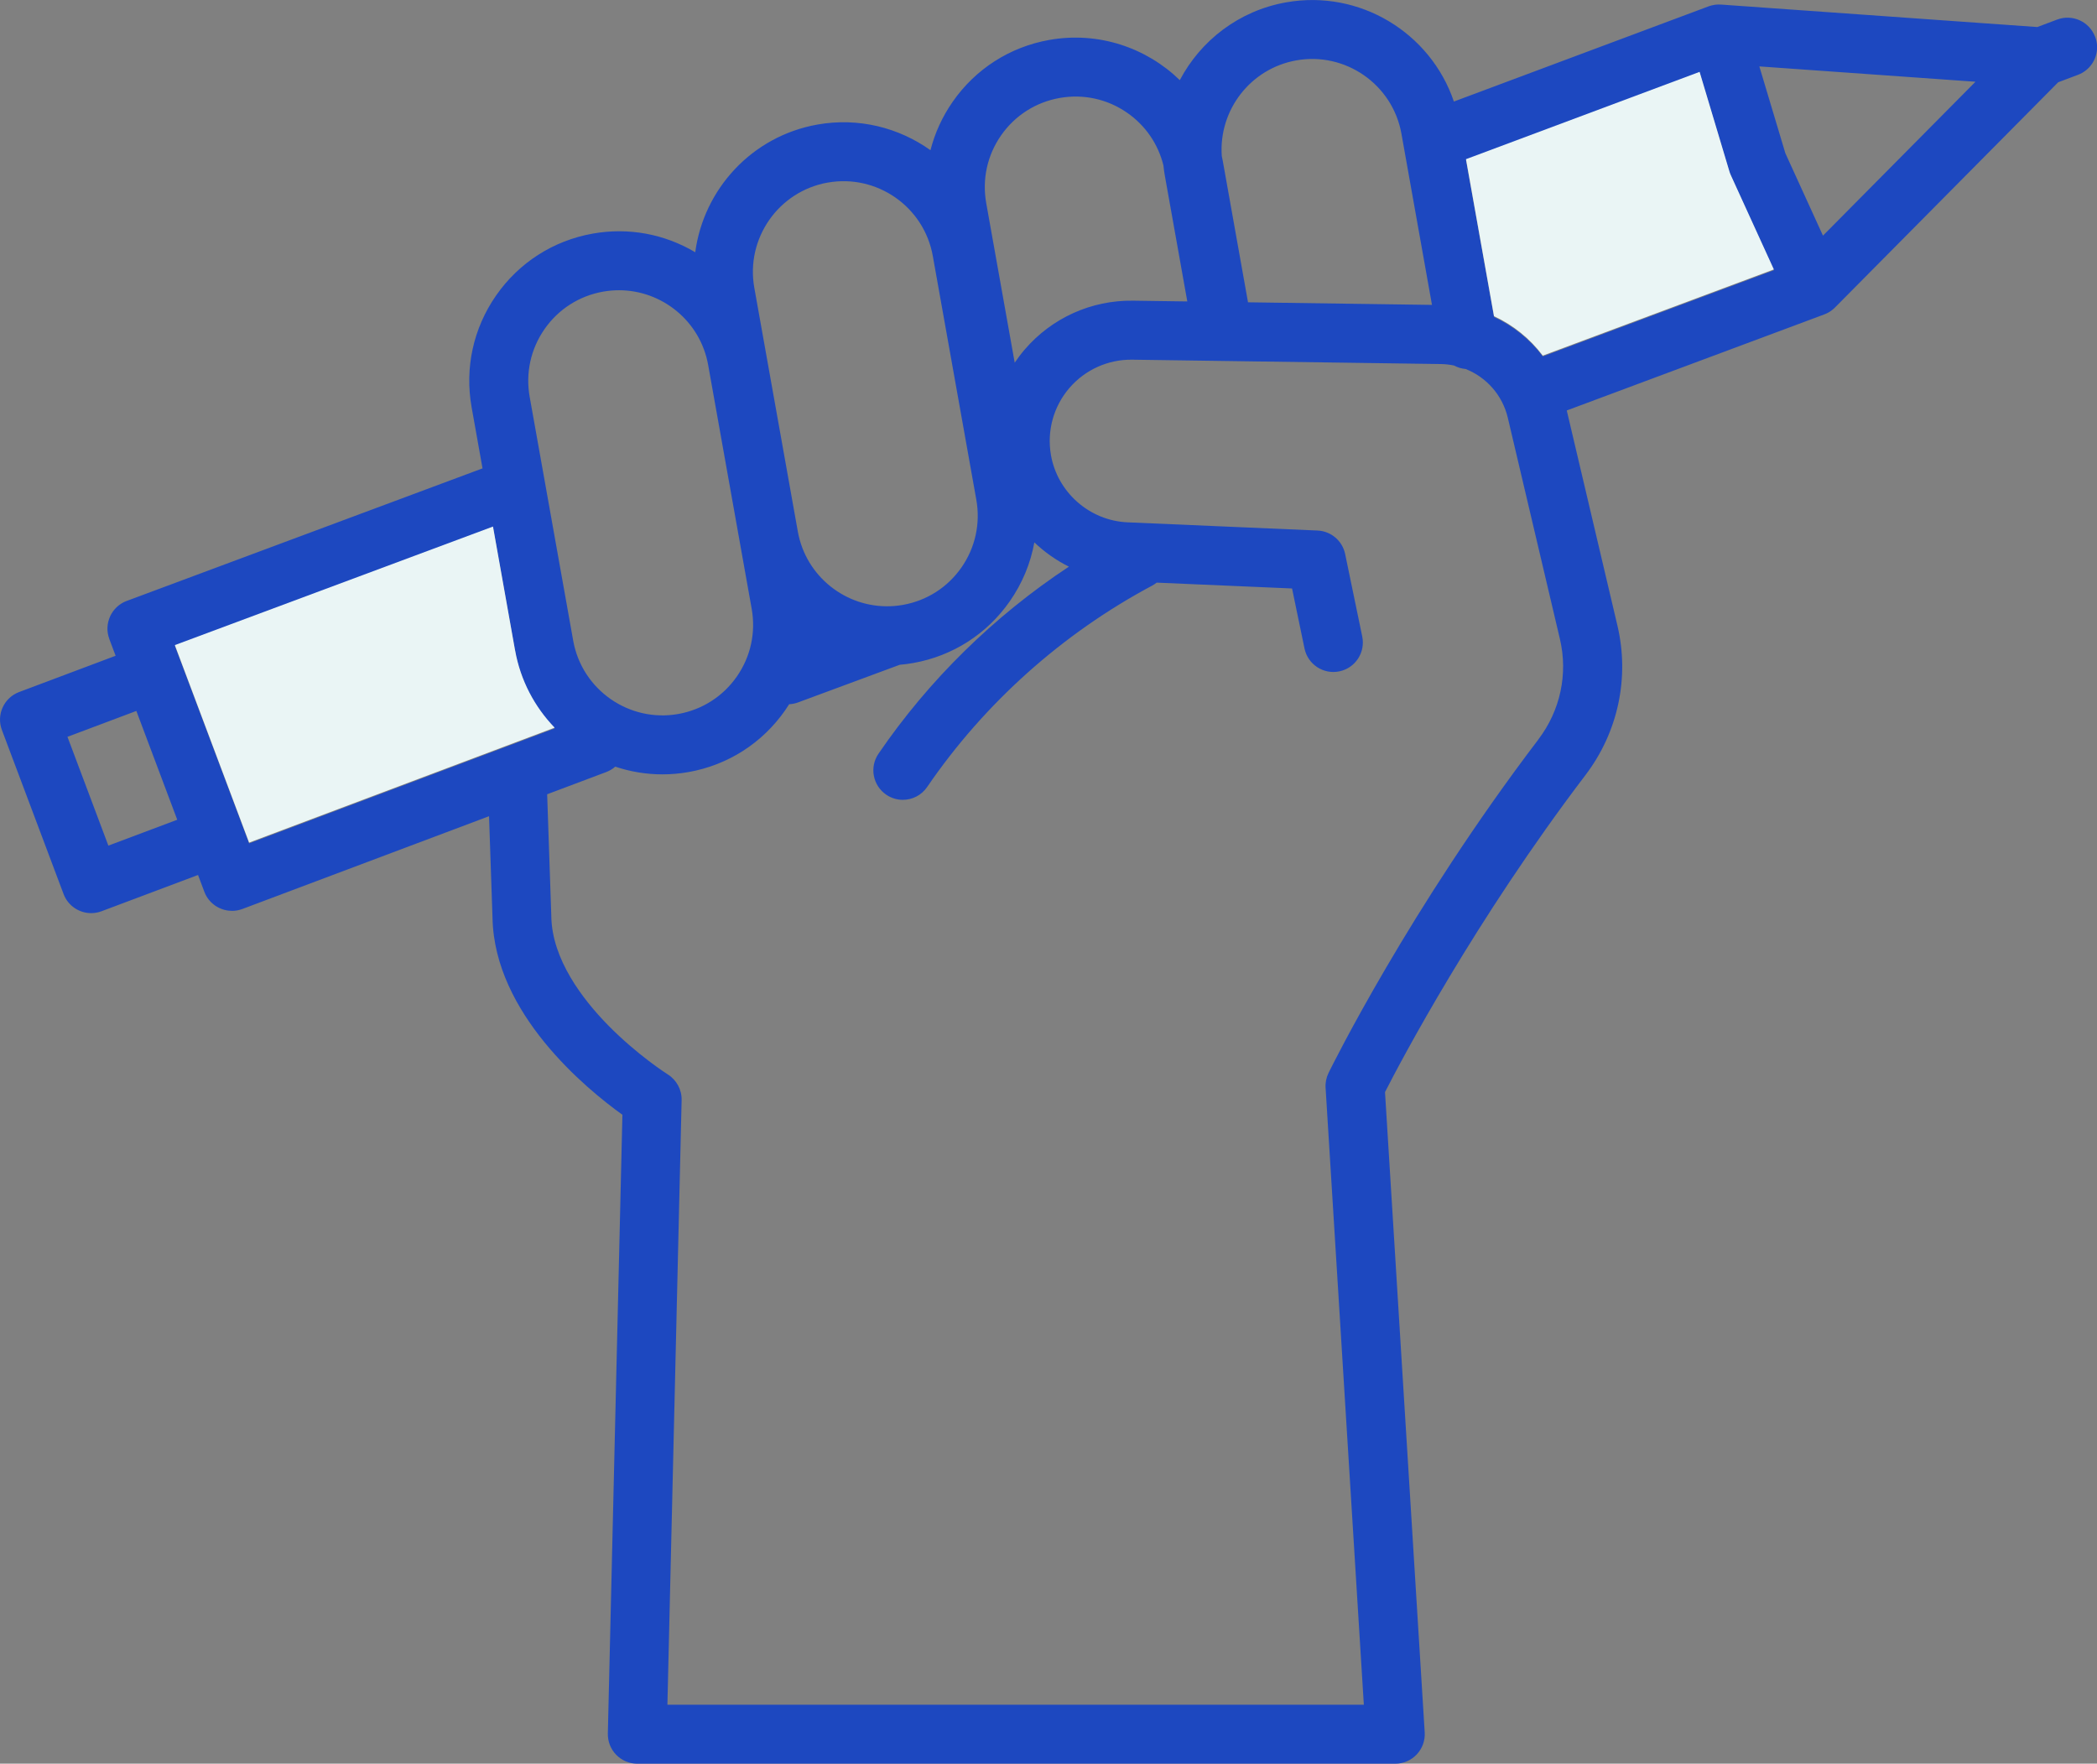 <?xml version="1.0" encoding="UTF-8"?>
<svg id="Layer_2" data-name="Layer 2" xmlns="http://www.w3.org/2000/svg" viewBox="0 0 711.16 598.12">
  <rect x="0" y="0" width="711.16" height="598.12" fill="#808080" stroke="none"/>
  <defs>
    <style>
      .cls-1 {
        fill: #1d48c0;
      }

      .cls-2 {
        fill: #eaf5f5;
      }
    </style>
  </defs>
  <g id="Layer_1-2" data-name="Layer 1">
    <path class="cls-1" d="M710.52,12.48c-1.94-5.17-7.71-7.79-12.88-5.84l-6.72,2.53-107.29-7.62c-.07,0-.14,0-.21,0-.23-.01-.46-.02-.69-.01-.12,0-.24,0-.36.01-.22.01-.44.03-.66.06-.13.02-.27.03-.4.06-.2.03-.4.07-.6.12-.15.03-.3.07-.45.11-.07.02-.14.03-.21.05-.12.04-.23.08-.34.12-.1.03-.2.06-.29.09l-86.36,32.28c-7.91-23.35-31.97-38.1-56.97-33.63-16.01,2.86-28.93,12.99-35.98,26.37-11.33-11.01-27.6-16.61-44.3-13.63-13.34,2.38-24.96,9.82-32.71,20.94-3.54,5.07-6.06,10.64-7.55,16.45-10.73-7.66-24.41-11.18-38.38-8.69-22.27,3.97-38.55,21.99-41.39,43.3-10.47-6.23-22.68-8.48-34.8-6.32-13.34,2.38-24.96,9.82-32.71,20.94-7.75,11.12-10.71,24.59-8.33,37.94l3.7,20.73-120.7,44.97s0,0,0,0c0,0-.01,0-.02,0-.2.08-.39.17-.58.25-.11.05-.23.09-.34.15-.19.09-.36.2-.54.3-.11.06-.23.12-.33.19-.17.11-.33.23-.5.35-.1.07-.21.14-.31.22-.16.12-.3.25-.45.38-.1.09-.2.17-.3.26-.14.13-.26.27-.39.41-.09.1-.19.19-.28.29-.12.14-.23.29-.34.43-.08.11-.18.21-.26.33-.1.14-.19.29-.28.44-.08.12-.16.24-.24.37-.08.14-.15.29-.23.44-.07.14-.15.27-.21.41-.06.14-.12.29-.17.43-.06.15-.13.3-.18.46-.05.14-.08.28-.12.42-.05.17-.11.33-.15.5-.03.14-.05.27-.08.41-.04.18-.08.36-.1.54-.02.14-.02.27-.04.41-.02.19-.04.37-.05.56,0,.13,0,.26,0,.39,0,.19,0,.39,0,.59,0,.13.03.25.04.38.02.2.03.4.07.61.02.12.05.25.08.37.04.21.08.41.13.62.03.12.07.23.11.35.06.2.12.41.19.61,0,0,0,.01,0,.02,0,0,0,0,0,0l2.14,5.69-32.72,12.3c-5.17,1.94-7.79,7.71-5.84,12.88l20.91,55.62c1.51,4.01,5.32,6.48,9.36,6.48,1.17,0,2.36-.21,3.52-.64l32.72-12.3,2.14,5.69c.19.5.41.98.67,1.43.02.03.04.07.06.1.11.19.22.38.35.56.12.18.25.35.38.52.02.03.04.06.07.09.13.17.27.33.42.49.03.03.05.06.08.09.29.32.61.61.94.88.06.05.11.1.17.14.15.12.3.23.46.34.05.03.1.07.15.11.18.12.37.24.56.35.02.01.05.03.07.04.17.1.34.18.51.27.05.03.1.05.15.08.11.05.22.1.33.14.12.05.23.11.35.15.02,0,.05.02.07.03.64.25,1.31.43,2,.54.17.03.33.05.5.06.36.04.72.07,1.09.07.29,0,.59-.01.88-.04.57-.05,1.15-.15,1.72-.31.02,0,.03,0,.05-.01.1-.03.19-.06.29-.09.2-.06.39-.12.59-.19,0,0,0,0,0,0l83.64-31.46,1.18,34.57c.67,32.38,31.79,57.88,44.05,66.68l-4.94,209.84c-.06,2.69.96,5.3,2.84,7.22,1.88,1.93,4.46,3.01,7.15,3.01h257.05c2.76,0,5.4-1.14,7.29-3.15,1.89-2.01,2.87-4.71,2.69-7.47l-13.46-217.14c5.55-10.87,30.52-58.25,67.98-107.51,11.05-14.53,15.01-33.01,10.84-50.69l-17.18-72.96,87.32-32.57c.11-.04.21-.09.32-.14.11-.05.23-.08.34-.13.06-.03.12-.06.18-.09.14-.07.27-.14.41-.21.18-.1.36-.2.53-.3.12-.07.23-.15.35-.23.18-.12.36-.25.53-.39.1-.08.19-.15.29-.23.18-.15.35-.31.52-.47.05-.05.11-.09.15-.14l75.71-76.4,6.72-2.53c4.01-1.51,6.48-5.31,6.48-9.36,0-1.17-.21-2.36-.64-3.52ZM506.67,107.49l-9.5-53.24,79.23-29.61,10.1,33.73c.13.44.29.87.48,1.28l14.6,31.99-78.36,29.23c-4.33-5.75-10.02-10.35-16.55-13.38ZM439.6,20.48c16.69-2.98,32.69,8.18,35.67,24.86l10.36,58.06-62.39-.88-8.56-47.95c-.1-.57-.23-1.12-.34-1.68-1.09-15.47,9.67-29.63,25.27-32.41ZM339.5,45.91c4.7-6.74,11.74-11.24,19.82-12.68,8.09-1.44,16.25.35,22.98,5.04,6.17,4.3,10.46,10.57,12.25,17.8.13,1.2.28,2.39.5,3.59l7.6,42.57-18.37-.26c-14.2-.2-27.58,5.85-36.8,16.6-1.22,1.42-2.33,2.9-3.36,4.43l-9.66-54.11c-1.44-8.08.35-16.25,5.04-22.98ZM280.67,61.93c16.69-2.98,32.69,8.17,35.67,24.86l14.76,82.68c1.44,8.08-.35,16.25-5.04,22.98-4.7,6.74-11.73,11.24-19.82,12.68-1.01.18-2.02.31-3.03.39-.41,0-.83.02-1.24.07-15.07.56-28.67-10.06-31.4-25.32l-14.76-82.68c-2.98-16.69,8.17-32.69,24.86-35.67ZM184.67,111.6c4.7-6.74,11.73-11.24,19.82-12.69,1.82-.32,3.63-.48,5.42-.48,14.61,0,27.6,10.48,30.25,25.35l14.76,82.68c1.44,8.08-.35,16.25-5.04,22.98-4.7,6.74-11.74,11.24-19.82,12.69-16.69,2.98-32.69-8.18-35.67-24.86l-14.76-82.68c-1.44-8.08.35-16.25,5.04-22.98ZM174.69,220.77c1.83,10.27,6.67,19.27,13.42,26.26l-103.62,38.98-25.18-66.98,107.89-40.2,7.48,41.94ZM36.75,286.78l-13.87-36.9,23.36-8.78,13.87,36.9-23.36,8.78ZM521.74,250.74c-43.72,57.48-70.09,110.89-71.19,113.13-.76,1.56-1.11,3.29-1,5.02l12.97,209.23h-236.18l4.82-205.04c.08-3.52-1.71-6.83-4.69-8.71-.1-.06-10.29-6.52-20.32-16.75-8.6-8.78-18.9-22.28-19.18-36.71,0-.05,0-.1,0-.15l-1.41-41.4,20.07-7.55c1.14-.43,2.15-1.06,3.03-1.81,5.07,1.69,10.44,2.61,15.96,2.61,2.95,0,5.94-.26,8.94-.79,13.34-2.38,24.96-9.82,32.71-20.94.47-.67.92-1.36,1.36-2.05.99-.05,1.99-.24,2.97-.6l34.52-12.78c1.54-.13,3.09-.34,4.63-.61,13.34-2.38,24.96-9.82,32.71-20.94,4.24-6.08,7.04-12.87,8.32-19.96,3.46,3.3,7.41,6.08,11.72,8.23-25.39,16.77-47.46,38.39-64.57,63.43-3.12,4.56-1.95,10.78,2.61,13.9,1.73,1.18,3.69,1.75,5.63,1.75,3.19,0,6.33-1.52,8.26-4.36,19.41-28.4,45.81-52.02,76.33-68.3.54-.29,1.04-.63,1.5-1l45.92,1.98,4.22,20.35c1.12,5.41,6.42,8.89,11.82,7.76,5.41-1.12,8.88-6.41,7.76-11.82l-5.8-27.98c-.93-4.48-4.79-7.76-9.36-7.96l-64.42-2.78c-12.93-.56-23.88-10.23-26.02-22.99-1.36-8.1.92-16.32,6.27-22.55,5.35-6.23,13.15-9.73,21.33-9.62l104.65,1.48c1.53.02,3.02.2,4.48.5,1.2.65,2.54,1.07,3.94,1.18,7.03,2.79,12.48,8.85,14.3,16.56l17.67,75.03c2.79,11.85.13,24.24-7.29,34ZM618.23,79.92l-12.76-27.96-8.82-29.44,73.3,5.2-51.73,52.2Z"/>
    <path class="cls-2" d="M506.66,107.22l-9.5-53.24,79.23-29.61,10.1,33.73c.13.44.29.87.48,1.28l14.6,31.99-78.36,29.23c-4.33-5.75-10.02-10.35-16.55-13.38Z"/>
    <path class="cls-2" d="M174.68,220.51c1.83,10.27,6.67,19.27,13.42,26.26l-103.62,38.98-25.18-66.98,107.89-40.2,7.48,41.94Z"/>
  </g>
</svg>